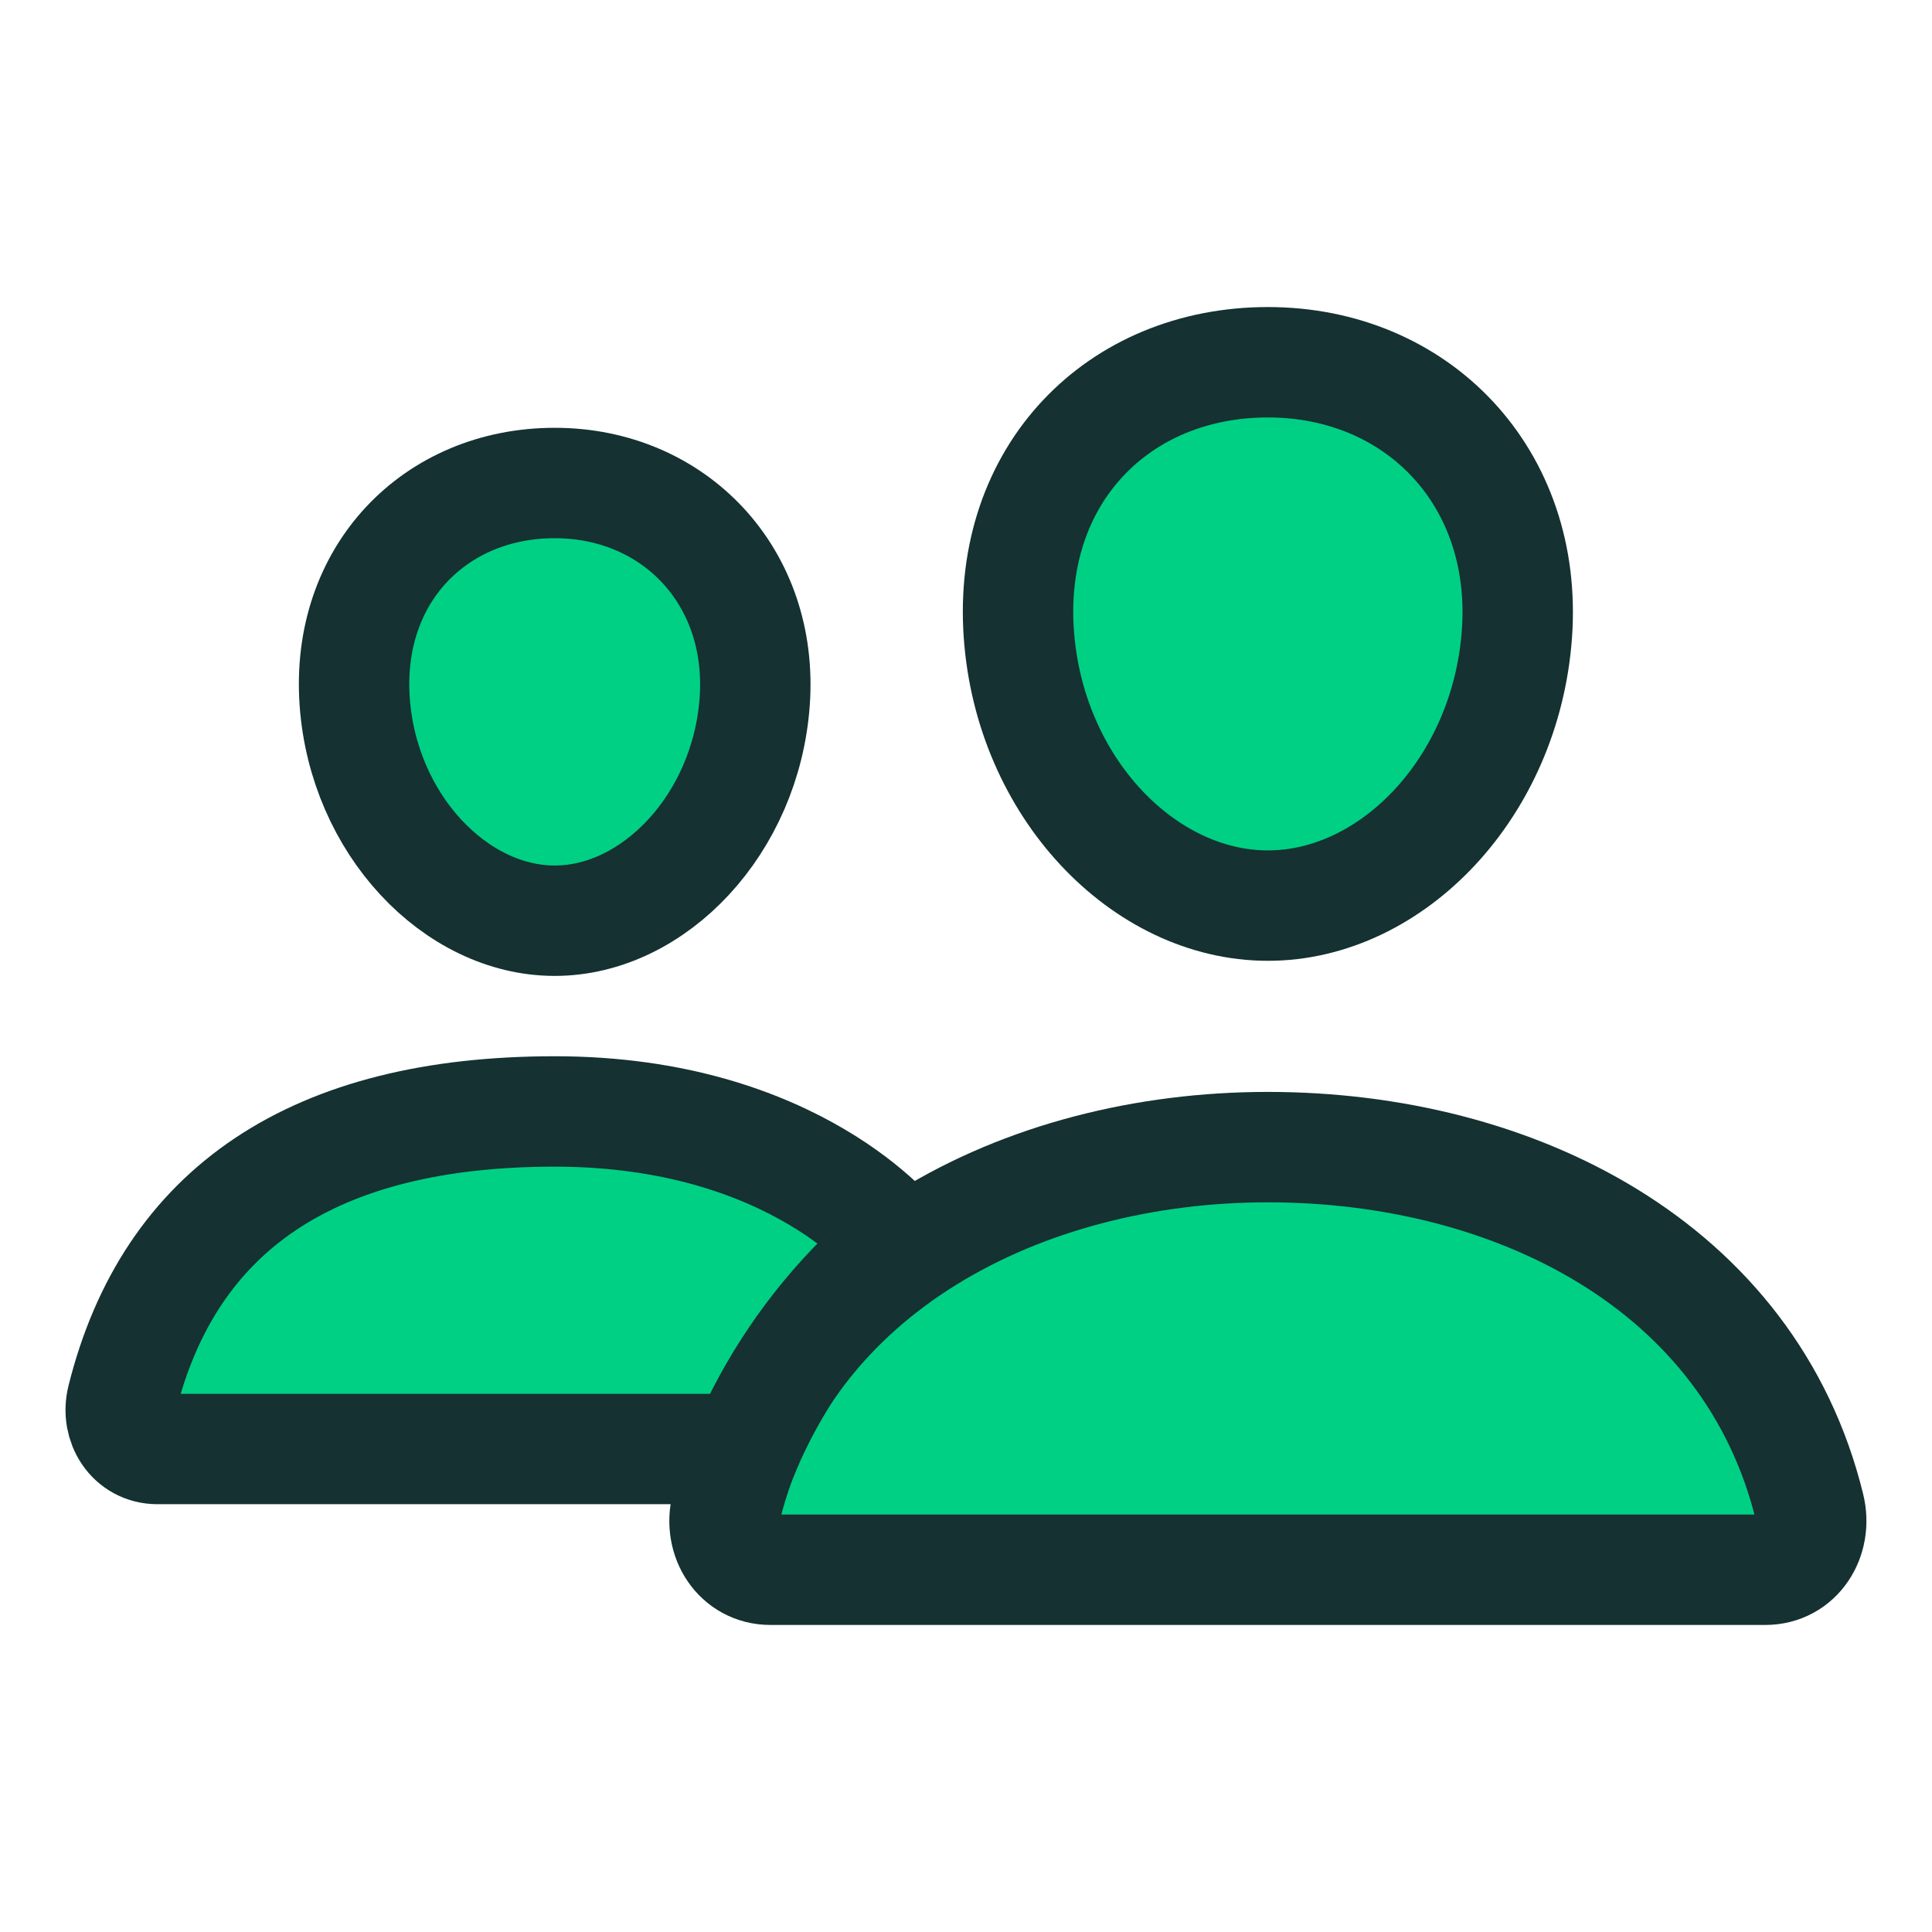 <svg width="70" height="70" viewBox="0 0 70 70" fill="none" xmlns="http://www.w3.org/2000/svg">
<path d="M54.961 22.969C54.56 28.529 50.436 32.812 45.938 32.812C41.44 32.812 37.308 28.53 36.914 22.969C36.504 17.184 40.519 13.125 45.938 13.125C51.356 13.125 55.371 17.29 54.961 22.969Z" fill="#00D084" stroke="#153131" stroke-width="4" stroke-linecap="round" stroke-linejoin="round"/>
<path d="M45.937 41.562C37.028 41.562 28.459 45.988 26.313 54.607C26.029 55.747 26.744 56.875 27.915 56.875H63.961C65.133 56.875 65.844 55.747 65.563 54.607C63.417 45.85 54.849 41.562 45.937 41.562Z" fill="#00D084" stroke="#153131" stroke-width="4" stroke-miterlimit="10"/>
<path d="M27.344 25.422C27.024 29.862 23.691 33.359 20.098 33.359C16.505 33.359 13.166 29.863 12.851 25.422C12.525 20.802 15.769 17.5 20.098 17.5C24.426 17.5 27.671 20.887 27.344 25.422Z" fill="#00D084" stroke="#153131" stroke-width="4" stroke-linecap="round" stroke-linejoin="round"/>
<path d="M32.5 45C32.5 45 28.84 40.27 20.098 40.27C11.356 40.27 6.139 43.805 4.423 50.688C4.197 51.599 4.769 52.5 5.704 52.5C5.704 52.5 18.683 52.5 27 52.5" fill="#00D084"/>
<path d="M32.5 45C32.5 45 28.84 40.27 20.098 40.27C11.356 40.27 6.139 43.805 4.423 50.688C4.197 51.599 4.769 52.5 5.704 52.5C5.704 52.5 18.683 52.5 27 52.5V52.5C27.991 50.188 29.414 48.086 31.192 46.307L32.5 45Z" stroke="#153131" stroke-width="4" stroke-miterlimit="10" stroke-linecap="round"/>
</svg>
